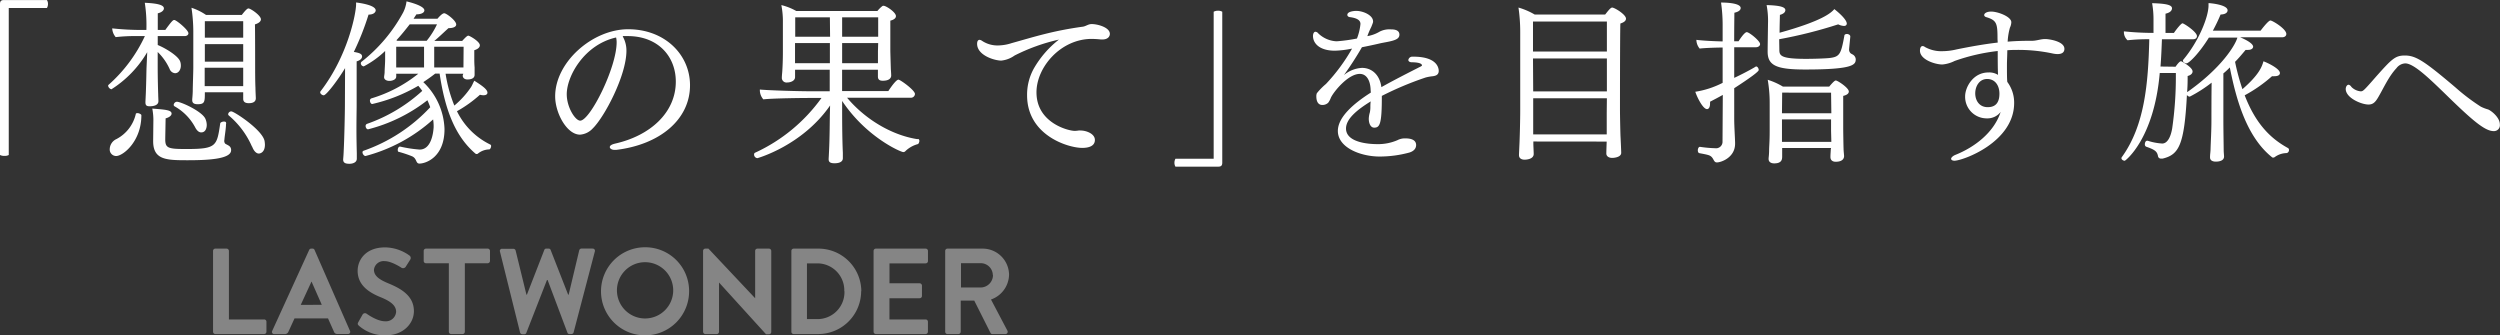 <svg xmlns="http://www.w3.org/2000/svg" width="628.28" height="84.27" viewBox="0 0 628.28 84.27"><rect x="0" y="0" width="628.28" height="84.27" fill="#333333" stroke="none"/><defs><style>.cls-1,.cls-2{fill:#fff;}.cls-2{opacity:0.4;}</style></defs><g id="レイヤー_2" data-name="レイヤー 2"><g id="レイヤー_1-2" data-name="レイヤー 1"><path class="cls-1" d="M7.88,2.06c0-.7.26-1,1-1H19.67a1.79,1.79,0,0,1,.27,1,1.92,1.92,0,0,1-.27,1H10.08s0,0,0,0V40A2,2,0,0,1,9,40.22,2.21,2.21,0,0,1,7.88,40Z" transform="translate(-7.88 -1.05)"/><path class="cls-1" d="M44.53,24.46c.13-3.47.13-5.28.18-6.51l.17-3.79a27.47,27.47,0,0,1-9,9.33,1.13,1.13,0,0,1-.83-.88.38.38,0,0,1,.13-.26,37.26,37.26,0,0,0,9.11-12.23h-2a42,42,0,0,0-5.33.26,3.63,3.63,0,0,1-.88-2.2,69.6,69.6,0,0,0,7.31.4h1.28V8.53a37.05,37.05,0,0,0-.4-6.78c3.12.14,4.8.53,4.8,1.41,0,.49-.53,1-1.54,1.24,0,.48,0,2.2,0,4.18h1.89c1.59-2.2,1.94-2.51,2.25-2.51.53,0,3.56,2.51,3.56,3.34,0,.44-.44.71-.92.71H47.52v2.24c1.94.79,5.15,2.73,5.64,4.14a3,3,0,0,1,.17,1.05c0,1-.57,1.9-1.45,1.9a1.61,1.61,0,0,1-1.37-1.06,13.79,13.79,0,0,0-3-4.27v3.17c0,1.19,0,3.7.13,7.57,0,.44.05,1.1.05,1.63,0,1.1-1.41,1.27-2.2,1.27s-1.06-.26-1.06-1v-.13Zm-9.07,14A2.86,2.86,0,0,1,37.14,36,9.51,9.51,0,0,0,42,29.74c0-.22.22-.26.48-.26s.93.26.93.53c0,6.6-4.63,10.25-6.34,10.25A1.63,1.63,0,0,1,35.46,38.5Zm29.22-6.29c0,1.1-.3,2.81-.39,3.78,0,.18-.05.31-.05.44a1.1,1.1,0,0,0,.22.75c.66.44,1.37.53,1.5,1.45v.22c0,2.25-5.94,2.51-11,2.51-5.29,0-8.59-.09-8.59-4.8v-.13s.05-4.4.05-4.66a15.51,15.51,0,0,0-.27-3.39c3.44.26,4.85.39,4.85,1.27,0,.45-.53.93-1.5,1.19,0,.4-.09,4.76-.09,5.28,0,2.25.79,2.42,5.37,2.42,7.52,0,7.61-.74,8.45-6.46,0-.18.48-.44.92-.44s.57.13.57.52ZM56.9,33a13.1,13.1,0,0,0-5.15-5.23.43.43,0,0,1-.22-.36.88.88,0,0,1,.79-.79c1.06,0,6.34,2.42,7.17,4.27a4,4,0,0,1,.35,1.54c0,.79-.3,1.89-1.36,1.89C57.91,34.36,57.34,33.88,56.9,33ZM69,24.24H59.36c0,2.38,0,3-1.8,3-.8,0-1.37-.22-1.37-1V26c0-.05.09-.88.13-1.94,0-1.23.14-5,.14-6V8.93A41.29,41.29,0,0,0,56,3a14.26,14.26,0,0,1,3.65,1.8h9c1.19-1.54,1.5-1.63,1.67-1.63.53,0,3.13,1.76,3.13,2.73,0,.44-.36.93-1.5,1.28C72,8.49,72,18,72,18c0,.49,0,3.61.08,5.11,0,.79.09,2.42.09,2.55v.09c0,1.19-1.32,1.23-1.76,1.23-1,0-1.41-.4-1.41-1.1Zm0-12.1H59.36l0,4.4H69Zm0,5.94H59.32v.75c0,.26,0,2.38,0,3.87H69c0-1.45,0-3.78,0-4.31Zm0-11.7H59.36v4.13H69Zm2.2,31.5a21.39,21.39,0,0,0-5.85-7.83.47.47,0,0,1-.13-.31.8.8,0,0,1,.79-.7c.7,0,7.79,4.62,8.36,7.44a7,7,0,0,1,.09.92c0,2-1.23,2.24-1.54,2.24C72.34,39.64,71.68,39.07,71.24,37.88Z" transform="translate(-7.88 -1.05)"/><path class="cls-1" d="M94.6,18.17C92.84,21.12,89.89,25,89.23,25c-.35,0-.88-.36-.88-.75a.52.52,0,0,1,.13-.31c6.91-9,8.89-19.67,8.89-21.78V1.67c1,.13,4.93.66,4.93,2,0,.35-.39,1.05-1.8,1.05a67.32,67.32,0,0,1-3.7,9.38c1.28.22,2.07.44,2.07,1.14s-.84,1.1-1.36,1.23V27.67c0,.66-.05,3.22-.05,6,0,2.07.05,4.27.09,5.9,0,.44,0,.83,0,1.36,0,1-1.1,1.28-1.84,1.28-.93,0-1.59-.18-1.59-1.06v-.09s.09-.88.13-1.93c.18-3.48.31-10.21.31-11.45Zm29.71,1.41h-4.45a35.72,35.72,0,0,0,2.2,8,22.1,22.1,0,0,0,4.18-4.62c.27-.39.49-1,.84-1.63,1.8,1.15,3.3,2.16,3.3,3,0,.44-.4.66-1,.66a3.23,3.23,0,0,1-.88-.13A31.65,31.65,0,0,1,122.72,29a18.14,18.14,0,0,0,8.36,8.37.37.37,0,0,1,.22.39c0,.4-.26.84-.48.84a4.66,4.66,0,0,0-2.77,1,.52.52,0,0,1-.75,0c-5-4.31-7.57-10.87-8.94-20.06h-1.1c-1,.79-2,1.49-3,2.15a17,17,0,0,1,5.33,11.8c0,7.13-4.76,8.67-6.3,8.67-1,0-.57-1.28-1.89-1.85a30.2,30.2,0,0,0-3.3-1.1c-.22,0-.26-.27-.26-.49,0-.39.22-.83.53-.83h.08a33.09,33.09,0,0,0,4.89.75c2.9,0,3.43-4.1,3.52-5.64V32.6a11.67,11.67,0,0,0-.13-1.54,40.89,40.89,0,0,1-17,9.2c-.36,0-.75-.53-.75-.92a.39.39,0,0,1,.26-.4A41.57,41.57,0,0,0,116,28a18.53,18.53,0,0,0-.71-1.76,40.37,40.37,0,0,1-14.91,7.31c-.36,0-.62-.44-.62-.84a.57.57,0,0,1,.35-.53A40.3,40.3,0,0,0,114,23.89a16.24,16.24,0,0,0-1-1.28,40.68,40.68,0,0,1-11.58,4.58c-.3,0-.57-.44-.57-.84a.59.59,0,0,1,.35-.57A34.54,34.54,0,0,0,113,19.58h-5.55a5.39,5.39,0,0,1,0,.75c0,.66-.89,1.05-1.72,1.05-.66,0-1.32-.31-1.32-.92v-.05c0-.22.13-.88.13-1.18,0-.71.13-2.29.13-3.17v-2.2a23.34,23.34,0,0,1-5.37,3.87.8.8,0,0,1-.74-.75.49.49,0,0,1,.17-.4,39.79,39.79,0,0,0,10.47-12.4,8.27,8.27,0,0,0,.84-2.78c.44.09,4.49,1.06,4.49,2.25,0,.53-.66,1-2,1-.22.35-.49.74-.71,1.1h6c.35-.4,1.18-1.37,1.71-1.37s3,1.85,3,2.82c0,.53-.62.92-1.94.92-1.19,1.06-2.33,2.2-3.56,3.21h7c.66-.7,1.23-1.32,1.54-1.32s2.9,1.46,2.9,2.42c0,.58-.61,1-1.4,1.24v2.07c0,.39,0,1.31.08,2.24,0,.53,0,1.45,0,1.85v0c0,.22,0,1.19-1.81,1.19-.74,0-1.18-.44-1.18-1Zm-9.86-6.78h-7V18h7Zm-3.61-5.63c-1.06,1.36-2.16,2.73-3.34,4l.21.13h7.4a19.73,19.73,0,0,0,2.59-4.13Zm13.55,5.63H117V18h7.35Z" transform="translate(-7.88 -1.05)"/><path class="cls-1" d="M164.43,10.29a7.18,7.18,0,0,1,.88,3.52c0,6.21-5.54,16.68-8.49,19.54a4.79,4.79,0,0,1-3.17,1.54c-3.3,0-6.25-5.41-6.25-9.64,0-8.58,9.37-16.85,18.35-16.85,9.16,0,15.54,6.34,15.54,14.08,0,8.58-7.53,14.92-18.58,16.24-.13,0-.26,0-.35,0-.74,0-1.23-.35-1.23-.7s.4-.66,1.32-.88c8.89-2,15.27-7.83,15.27-15.58,0-6.29-4.4-11.35-11.88-11.44-.48,0-1,0-1.45,0ZM150.31,24.73c0,3.3,2.15,6.64,3.38,6.64,2.47,0,9.16-13.29,9.16-19.71a5,5,0,0,0-.14-1.19C154.71,12.27,150.31,20.19,150.31,24.73Z" transform="translate(-7.88 -1.05)"/><path class="cls-1" d="M238.66,36c.18,0,.27.26.27.48s-.18.75-.4.79A7.13,7.13,0,0,0,235.45,39a.71.71,0,0,1-.57.27c-.62,0-9.29-3.74-15.36-12.85v2.15c0,1.63,0,7.13.18,10.87,0,.44,0,.84,0,1.37,0,1.23-1.63,1.27-2.07,1.27-.88,0-1.5-.17-1.5-1V41c0-.17.05-.83.09-1.84.18-3.39.18-8,.22-9.6l.05-2c-7,10.12-18.27,13.24-18.27,13.24a.91.91,0,0,1-.83-.92.47.47,0,0,1,.31-.48,42.21,42.21,0,0,0,16.63-13.73h-3.43c-1.19,0-9,.08-11.18.35a3.47,3.47,0,0,1-.88-2.25v-.22c2.2.22,9.81.44,13.2.44h4.36V18.57h-8.71v.52c0,.4,0,1.15,0,1.32,0,1-1.19,1.37-2,1.37a1.17,1.17,0,0,1-1.32-1.28c0-.53.13-1.54.13-1.93.05-.8.13-2.25.13-4.58V6.68a21,21,0,0,0-.39-4.35A14.54,14.54,0,0,1,208,3.82h20.38a7.53,7.53,0,0,1,1.23-1.23.47.47,0,0,1,.31-.09c.66,0,3.12,1.63,3.12,2.6,0,.53-.53.92-1.41,1.14v7.4c0,.48.09,3.61.13,4.84.05.48.09,1.36.09,1.54s0,1.32-2.11,1.32c-.84,0-1.23-.31-1.23-1.06,0-.44,0-1.23,0-1.71h-9v5.36h11.62c1.89-2.86,2.42-2.86,2.55-2.86.44,0,4.14,2.64,4.14,3.61a1,1,0,0,1-1.06.93h-16C225.33,31.06,232,35,238.31,36h.18ZM216.44,5.41h-8.71l0,4.88h8.76Zm0,6.47h-8.76v5.06h8.76Zm12.14-6.47h-9.06v4.88h9.06Zm0,6.47h-9.06v5.06h9c0-1.15,0-2.6,0-3Z" transform="translate(-7.88 -1.05)"/><path class="cls-1" d="M262.86,15a7,7,0,0,1-3.35,1.28c-1.71,0-6.07-1.32-6.07-4.22,0-.62.22-1,.62-1a1.21,1.21,0,0,1,.57.22,7,7,0,0,0,4.18,1.19,11.46,11.46,0,0,0,3.3-.58c5.68-1.58,10.25-3.08,17.87-4.13.75-.09,1.32-.62,2.15-.66h.14c1.45,0,4.53.83,4.53,2.46,0,.75-.62,1.41-1.85,1.41-.13,0-.26,0-.4,0a22.75,22.75,0,0,0-2.33-.14c-7.66,0-13.86,7-13.86,13.43,0,7.7,8.05,9.68,9.59,9.68a6.42,6.42,0,0,0,1-.09,2,2,0,0,1,.53,0c1.36,0,3.56.79,3.56,2.37,0,1.81-2.11,2-3.21,2C276.19,38.19,266,35,266,25a13.58,13.58,0,0,1,1.67-6.69A24.93,24.93,0,0,1,274,11,47.67,47.67,0,0,0,262.86,15Z" transform="translate(-7.88 -1.05)"/><path class="cls-1" d="M303.29,42.94a1.85,1.85,0,0,1-.26-1,2,2,0,0,1,.26-1h9.6s0,0,0,0V4a2.32,2.32,0,0,1,1.1-.26,2.06,2.06,0,0,1,1.06.26V41.93c0,.71-.27,1-1,1Z" transform="translate(-7.88 -1.05)"/><path class="cls-1" d="M353.23,33.13c-.92,0-1.36-1.1-1.36-2.24a6.31,6.31,0,0,1,.27-1.59,6.34,6.34,0,0,0,.13-1.23c0-.53,0-1.06.09-1.54-3.57,2.2-6.21,4.45-6.21,6.82,0,3.48,5.55,3.92,7.83,3.92a12.2,12.2,0,0,0,5.11-1,4,4,0,0,1,2-.44c2,0,2.68.75,2.68,1.67,0,.75-.44,1.5-1.71,1.89a28.72,28.72,0,0,1-7.44,1c-4.84,0-10.52-2.25-10.52-6.43,0-3.47,3.92-6.86,8.28-9.64,0-.26-.05-.57-.05-.83-.09-2-.88-3.87-2.73-3.87-2.94,0-6.6,4.53-7.26,6a5,5,0,0,1-.66,1.24,2.09,2.09,0,0,1-1.49.57c-.36,0-1.5-.09-1.5-2.2a2,2,0,0,1,.13-.75,16.16,16.16,0,0,1,2.29-2.33,45.68,45.68,0,0,0,6.56-8.89,23.88,23.88,0,0,1-4.32.53c-3.91,0-5.5-1.9-5.5-3.7,0-.53.22-1.06.62-1.06a1,1,0,0,1,.7.4,7.07,7.07,0,0,0,4.62,2,42.12,42.12,0,0,0,5.11-.7,13.87,13.87,0,0,0,.88-3.66c0-1-1-1.49-2.6-1.71-.26,0-.7-.18-.7-.57,0-.88,1.76-1,2.24-1,1.76,0,4.23,1.1,4.23,2.64,0,.22,0,.27-.44,1.37a20.73,20.73,0,0,0-1,2.33A8.81,8.81,0,0,0,354.6,9a5.4,5.4,0,0,1,2.82-.57c.74,0,2.15.09,2.15,1.32,0,.84-.66,1.23-1.76,1.54s-2.2.44-3.3.7-2.77.62-4.36.93a81.23,81.23,0,0,1-4.53,7,7.71,7.71,0,0,1,4.53-1.81c2.56,0,4.49,1.81,4.89,4.84,2.9-1.63,6.43-3.43,9.2-4.84.13-.09,1-.44,1-.61,0-.75-2-.8-2.55-.8s-.88-.26-.88-.57a1,1,0,0,1,1-.84h.26c5.94,0,6.38,2.82,6.38,3.57,0,1.1-.92,1.28-1.62,1.36a11.1,11.1,0,0,0-1.68.31,81.53,81.53,0,0,0-11,4.62C355.17,32.25,354.64,33.13,353.23,33.13Z" transform="translate(-7.88 -1.05)"/><path class="cls-1" d="M393.23,36.61v.61c0,.31.09,2.2.09,2.51,0,1.45-2.16,1.45-2.29,1.45-.79,0-1.41-.35-1.41-1.14v-.22s.09-2,.13-2.86c.09-2.16.18-6,.18-8l0-19.85a42.64,42.64,0,0,0-.44-6.16,17.73,17.73,0,0,1,4.09,1.76h17.69c.7-.88,1.36-1.76,1.76-1.76.62,0,3.48,1.76,3.48,2.78,0,.44-.31.88-1.41,1.23C415,8.84,415,28.73,415,28.73c0,1.19.09,5.85.14,6.73s.17,3.57.17,4c0,1-1.5,1.27-2.29,1.27s-1.45-.39-1.45-1.1c0-.35.05-1.93.09-3ZM411.71,6.46H393.14V14h18.57Zm0,9.29H393.14l.05,8.27h18.52Zm0,10H393.19v9.07h18.48c0-1.54,0-4.31,0-5.33Z" transform="translate(-7.88 -1.05)"/><path class="cls-1" d="M440.84,24.9c-1,.57-2.2,1.19-3.21,1.72a2.32,2.32,0,0,1,0,.53c0,.74-.27,1.32-.75,1.32-1.05,0-2.55-3.08-2.95-4.36a22.61,22.61,0,0,0,6.87-2.24V13h-.27c-1.14,0-4.26.09-5.5.26a3.51,3.51,0,0,1-.83-2.2c1.58.22,4.71.36,6.6.4v-4a40.11,40.11,0,0,0-.4-5.77c2.47,0,4.93.36,4.93,1.37,0,.75-1,1.06-1.58,1.19,0,.7-.05,3.56-.05,7.17h1.1c.22-.35,1.46-2.29,2.07-2.29s3.34,2.2,3.34,3c0,.48-.52.79-1,.79h-5.5v7.7c1.81-.83,4.4-2.2,5.37-2.81,0-.05.13-.05.18-.05.3,0,.61.49.61.88s-2,1.89-6.16,4.58V31c0,1.85.22,5.1.22,6.07v.09c0,3.52-3.56,4.71-4.57,4.71s-.66-1.41-2.16-1.85c-.57-.18-1.58-.35-2.25-.48-.26-.05-.39-.36-.39-.71s.17-.88.53-.88h0a30.93,30.93,0,0,0,3.83.35,1.63,1.63,0,0,0,1.85-1.71Zm14.21-11.53c0,1.59.05,2.47,6.69,2.47,2.11,0,4.84-.09,6-.22,2.5-.31,2.81-1,3.65-5.59,0-.31.35-.44.66-.44s.83.22.83.61v.09c0,.09-.3,3-.3,3.13a1.25,1.25,0,0,0,.48,1.1s.26.13.31.17a1.48,1.48,0,0,1,.88,1.23c0,1.37-.49,2.6-12.68,2.6-7.26,0-9.46-1-9.46-4.49v-.26c0-.84.09-6.73.09-6.73a21.15,21.15,0,0,0-.35-4.71c3.65.09,4.71.57,4.71,1.27,0,.22-.09.84-1.37,1.19,0,.62-.08,2.6-.08,4.49C465.74,6.33,468,4.35,468.87,3.34,469.22,3.6,472,5.8,472,7c0,0,0,.57-.71.57a3.7,3.7,0,0,1-1.45-.4,114.72,114.72,0,0,1-14.83,3.74Zm13,24.87H455.76v.83c0,.44,0,.93,0,1.32,0,.75-.13,1.72-2,1.72-.92,0-1.41-.44-1.41-1.1v-.22a16.9,16.9,0,0,0,.13-2c0-.92.14-2.06.14-4.84l0-6.77a34,34,0,0,0-.49-6.08,17.61,17.61,0,0,1,3.83,1.72h11.62c1.28-1.54,1.54-1.54,1.67-1.54.44,0,3.26,1.85,3.26,2.77,0,.4-.31.84-1.41,1.1v8.1c0,.75.05,4.09.09,5.24,0,.48.13,1.54.13,1.76s0,1.45-2.11,1.45c-.84,0-1.32-.44-1.32-1.19s.09-1.63.09-2Zm0-13.91H455.76l-.05,5.19h12.41Zm0,9.64V31.06H455.71V36.7h12.41Z" transform="translate(-7.88 -1.05)"/><path class="cls-1" d="M509.88,10.86c0-3.91-.18-4.7-2.82-5.5-.31-.08-.53-.3-.53-.52,0-.44.62-.88,1.76-.88,1.67,0,5.06,1.27,5.06,2.68A3.41,3.41,0,0,1,513,8a15.73,15.73,0,0,0-.57,3.52c2.07-.18,4.09-.22,6.16-.22,1.1,0,2.15-.44,3.26-.44,1,0,4.84.57,4.84,2.46,0,1.06-.88,1.32-1.72,1.32a6,6,0,0,1-1.15-.13,41.07,41.07,0,0,0-8.58-.92c-.92,0-1.89,0-2.9.09,0,1.23-.09,2.55-.09,3.74,0,1.8,0,3.43.09,4.22a8.67,8.67,0,0,1,1.72,5.28c0,9.9-12.94,14.52-15,14.52-.53,0-.84-.22-.84-.48s.35-.7,1.1-1c4.84-1.94,9.68-5.63,11.35-10.78a4.2,4.2,0,0,1-3.47,1.62,5.42,5.42,0,0,1-5.46-5.54c0-2.29,2-6,5.85-6a4.15,4.15,0,0,1,2.42.61c-.08-1.71-.08-4-.08-6a48.74,48.74,0,0,0-10.83,2.5,8.6,8.6,0,0,1-3.08.89c-1.76,0-5.63-1.19-5.63-3.48,0-.53.17-1.15.66-1.15a.9.9,0,0,1,.57.22,8.47,8.47,0,0,0,4.53,1.06,15.36,15.36,0,0,0,3.43-.44c3.44-.7,6.87-1.32,10.35-1.72Zm.48,13.73c0-2.06-1.1-3.69-3.08-3.69s-3,1.85-3,3.61,1,3.47,3.12,3.47C509.88,28,510.36,26.18,510.36,24.59Z" transform="translate(-7.88 -1.05)"/><path class="cls-1" d="M570.86,10.42c1.19.49,3.26,1.5,3.26,2.38,0,.22-.22.79-1.28.79a3.28,3.28,0,0,1-.61,0c-.84,1-1.72,2.07-2.65,3a55.32,55.32,0,0,0,1.85,6.87c4.05-3.52,4.89-5.54,5.28-7,.58.17,4.14,1.76,4.14,2.95,0,.31-.22.79-1.37.79a3.39,3.39,0,0,1-.61,0A36.32,36.32,0,0,1,572,25c2.64,6.86,6.25,10.74,10.87,13.25a.52.52,0,0,1,.26.48.77.77,0,0,1-.57.79,5.18,5.18,0,0,0-3,1,.58.58,0,0,1-.39.13.37.37,0,0,1-.31-.09C572.44,35.42,569.85,26,568.26,18c-.52.53-1,1-1.62,1.5V31.33c0,2.42.08,6.55.08,7.43,0,.53.09,1.32.09,1.63,0,1.1-1.32,1.28-2.07,1.28s-1.45-.27-1.45-1.06v-.13c0-.62.13-1.36.13-1.94.05-1.84.22-4.57.22-7.21,0-.88,0-6.52.05-9.51a34.19,34.19,0,0,1-5.5,3.52.88.88,0,0,1-.71-.44c-.66,12.59-2,15-6.07,16a1.5,1.5,0,0,1-.4,0,.71.71,0,0,1-.79-.57c-.22-1.19-.7-1.63-3-2.42a.62.62,0,0,1-.31-.61c0-.4.18-.88.57-.88,0,0,.09,0,.14,0a14.73,14.73,0,0,0,3.65.7c1.14,0,2.07-1.27,2.51-3.82a90.41,90.41,0,0,0,.92-13.21V19.4h-4.05C549.21,36,542,41.45,541.86,41.45c-.35,0-.84-.27-.84-.66a.59.59,0,0,1,.14-.31c5.67-7.88,6.6-18.31,6.86-29.57a45.86,45.86,0,0,0-5.46.26,2.77,2.77,0,0,1-.92-2V8.93a72.25,72.25,0,0,0,7.44.39V5.85a22.68,22.68,0,0,0-.35-4c3.34.09,5,.4,5,1.28,0,.4-.26,1.06-1.63,1.36,0,.71,0,3.48,0,4.84h2.11c.62-.92,1.81-2.42,2.16-2.42S560,9.06,560,10.12c0,.39-.27.79-.93.79h-7.87c-.09,2.33-.18,4.62-.36,6.86l3.79.05c.31-.49,1-1.37,1.32-1.37a.3.3,0,0,1,.22.05c.48.26,2.73,1.54,2.73,2.51,0,.48-.4.92-1.24,1.14,0,1.06,0,2.46-.13,4,0,0,0,0,.09,0,8.45-5.94,12-11.67,12.54-13.65H563c-2.42,3.92-5,6.47-5.63,6.47-.45,0-.89-.35-.89-.66a.32.32,0,0,1,.09-.26c3.88-4.62,6.34-10.74,6.34-13.64,0-.18,0-.35,0-.58,1,.05,4.79.49,4.79,1.81,0,.13,0,1-1.76,1.06A43.21,43.21,0,0,1,564,8.75h12c.26-.35,1.94-2.55,2.46-2.55s4,2.11,4,3.39c0,.44-.35.83-1.06.83Z" transform="translate(-7.88 -1.05)"/><path class="cls-1" d="M622.16,24.42c-3.87-3.74-7.7-7.44-9.81-7.44a2.92,2.92,0,0,0-2.2,1.19c-2,2.16-3.12,4.8-4.58,7.3-.7,1.19-1.27,1.85-2.46,1.85-1.8,0-5.72-1.67-5.72-3.91,0-.53.31-1.06.7-1.06.22,0,.49.18.75.57A3.71,3.71,0,0,0,601.13,24c.61,0,.7-.05,4-3.83C609,15.84,609.84,15,612.26,15c2.82,0,5,1.5,12.68,8a51.14,51.14,0,0,0,6.38,4.84,9.55,9.55,0,0,0,1.8.7c.79.27,3,2,3,3.75A1.49,1.49,0,0,1,634.57,34C632.29,34,629,31.11,622.16,24.42Z" transform="translate(-7.88 -1.05)"/><path class="cls-2" d="M111.9,79.24c0,3.16-2.73,6.08-7.06,6.08a9.81,9.81,0,0,1-6.75-2.4c-.28-.27-.43-.43-.16-.92L99,80.1a.71.71,0,0,1,1-.22c.15.1,2.64,1.91,4.63,1.91a2.57,2.57,0,0,0,2.8-2.37c0-1.56-1.32-2.64-3.9-3.68-2.89-1.17-5.77-3-5.77-6.63,0-2.73,2-5.89,6.91-5.89a10.68,10.68,0,0,1,6.13,2.06.76.76,0,0,1,.19,1L109.9,68a.81.81,0,0,1-1.07.37c-.25-.16-2.58-1.69-4.27-1.69a2.44,2.44,0,0,0-2.7,2.15c0,1.44,1.14,2.42,3.62,3.43C108.46,73.5,111.9,75.28,111.9,79.24Zm18.53-15.71H114.94a.57.57,0,0,0-.58.58v2.52a.58.58,0,0,0,.58.58h5.74V84.43a.6.6,0,0,0,.58.58h2.85a.61.61,0,0,0,.59-.58V67.21h5.73a.59.59,0,0,0,.59-.58V64.11A.58.58,0,0,0,130.43,63.53Zm50.63,10.75A11.07,11.07,0,1,1,170,63.19,11,11,0,0,1,181.06,74.28Zm-4,0a7.07,7.07,0,1,0-14.13,0,7.07,7.07,0,0,0,14.13,0Zm24-10.75h-2.82a.57.57,0,0,0-.58.58V76h0L185.92,63.53h-.77a.57.57,0,0,0-.58.55V84.43a.61.61,0,0,0,.58.58H188a.59.59,0,0,0,.58-.58V72.05h0l11.81,13h.73a.58.58,0,0,0,.59-.55V64.11A.6.6,0,0,0,201.1,63.53Zm23.24,10.71A10.79,10.79,0,0,1,213.57,85h-6.25a.58.58,0,0,1-.56-.58V64.11a.58.58,0,0,1,.56-.58h6.25A10.77,10.77,0,0,1,224.34,74.24Zm-4.24,0a6.77,6.77,0,0,0-6.9-7h-2.48v14h2.48A6.77,6.77,0,0,0,220.1,74.24Zm20.4-10.71H228a.58.58,0,0,0-.58.58V84.43A.59.59,0,0,0,228,85h12.5a.59.59,0,0,0,.58-.58V81.91a.58.58,0,0,0-.58-.58h-9.09V76H239a.58.58,0,0,0,.58-.59V72.83a.6.6,0,0,0-.58-.59h-7.58v-5h9.09a.59.59,0,0,0,.58-.58V64.11A.58.58,0,0,0,240.5,63.53Zm20.58,20.59a.58.58,0,0,1-.52.89h-3.22a.51.51,0,0,1-.49-.28l-4.09-8.13h-3.4v7.83a.61.61,0,0,1-.59.58H246a.58.58,0,0,1-.58-.58V64.11a.57.57,0,0,1,.58-.58h8.78a6.64,6.64,0,0,1,6.69,6.59,6.76,6.76,0,0,1-4.54,6.2Zm-3.65-13.93a3.05,3.05,0,0,0-3-3h-5v6.11h5A3.13,3.13,0,0,0,257.43,70.19Zm-161.56,14a.54.54,0,0,1-.52.8H92.68a.87.87,0,0,1-.89-.61l-1.48-3.32H81.9L80.37,84.4a.93.93,0,0,1-.89.61H76.81a.54.54,0,0,1-.52-.8l9.29-20.35a.55.55,0,0,1,.52-.33h.31a.51.51,0,0,1,.52.33Zm-7.08-6.54L86.17,71.8l-2.71,5.87Zm68-14.14H154a.62.62,0,0,0-.55.43L150.79,75.1h-.13l-4.4-11.24a.49.49,0,0,0-.52-.33h-.55a.49.49,0,0,0-.52.33L140.3,75.1h-.12L137.46,64a.62.62,0,0,0-.55-.43h-2.82a.54.54,0,0,0-.56.73l5.05,20.32a.59.59,0,0,0,.56.43h.49a.52.52,0,0,0,.52-.34l5.19-13.29h.16l5,13.29A.51.51,0,0,0,151,85h.49a.58.58,0,0,0,.55-.43l5.33-20.32A.54.54,0,0,0,156.81,63.53ZM74.26,81.33H65.41V64.11a.6.6,0,0,0-.58-.58H62a.57.57,0,0,0-.58.58V84.43A.58.58,0,0,0,62,85H74.26a.58.58,0,0,0,.58-.58V81.91A.57.57,0,0,0,74.26,81.33Z" transform="translate(-7.88 -1.05)"/></g></g></svg>